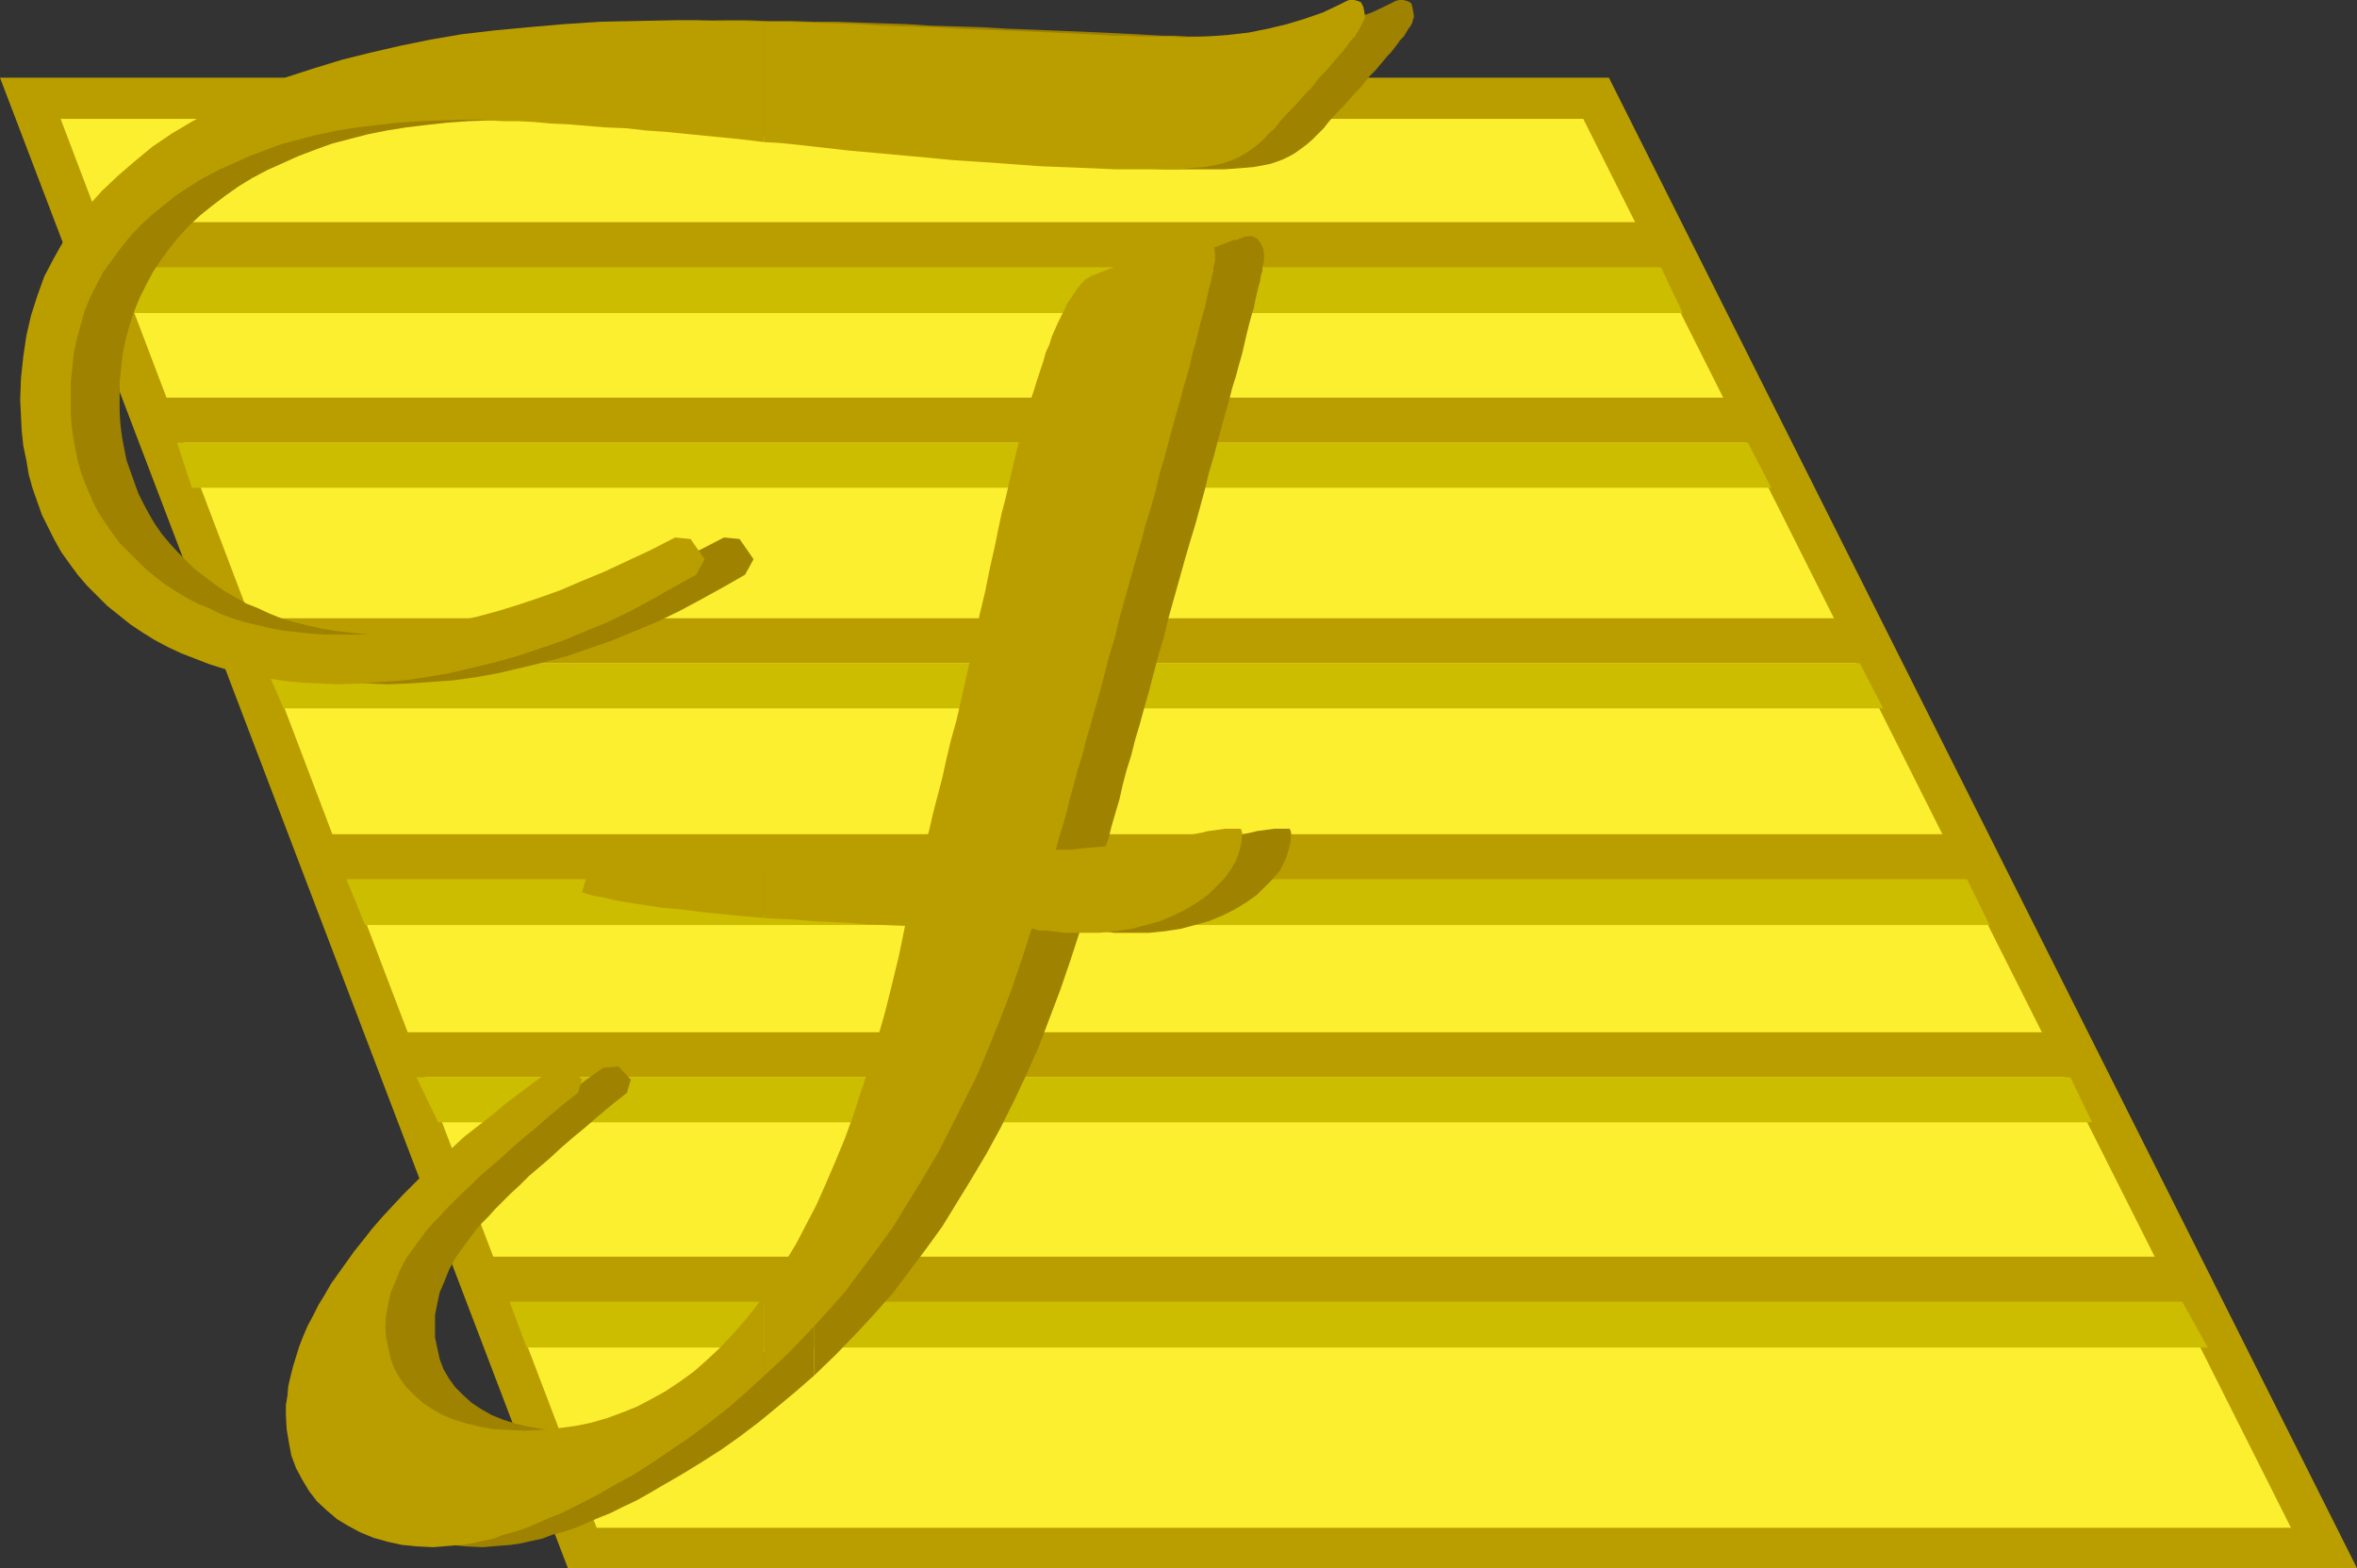 <?xml version="1.0" encoding="UTF-8" standalone="no"?>
<svg
   version="1.0"
   width="129.724mm"
   height="86.3mm"
   id="svg24"
   sodipodi:docname="Deluxe F.wmf"
   xmlns:inkscape="http://www.inkscape.org/namespaces/inkscape"
   xmlns:sodipodi="http://sodipodi.sourceforge.net/DTD/sodipodi-0.dtd"
   xmlns="http://www.w3.org/2000/svg"
   xmlns:svg="http://www.w3.org/2000/svg">
  <rect width="100%" height="100%" fill="#333333" stroke="none"/>
  <sodipodi:namedview
     id="namedview24"
     pagecolor="#ffffff"
     bordercolor="#000000"
     borderopacity="0.25"
     inkscape:showpageshadow="2"
     inkscape:pageopacity="0.0"
     inkscape:pagecheckerboard="0"
     inkscape:deskcolor="#d1d1d1"
     inkscape:document-units="mm" />
  <defs
     id="defs1">
    <pattern
       id="WMFhbasepattern"
       patternUnits="userSpaceOnUse"
       width="6"
       height="6"
       x="0"
       y="0" />
  </defs>
  <path
     style="fill:#ba9e00;fill-opacity:1;fill-rule:evenodd;stroke:none"
     d="M 334.673,16.155 490.294,326.175 H 118.129 L 0,16.155 Z"
     id="path1" />
  <path
     style="fill:#fcef30;fill-opacity:1;fill-rule:evenodd;stroke:none"
     d="M 12.605,24.718 H 329.34 l 83.87,167.046 63.347,126.011 H 124.109 L 79.507,200.81 Z"
     id="path2" />
  <path
     style="fill:#ba9e00;fill-opacity:1;fill-rule:evenodd;stroke:none"
     d="M 19.069,46.204 H 340.491 l 4.848,9.532 H 23.594 Z"
     id="path3" />
  <path
     style="fill:#ccbd00;fill-opacity:1;fill-rule:evenodd;stroke:none"
     d="M 23.27,55.574 H 345.5 l 4.525,9.532 H 26.018 Z"
     id="path4" />
  <path
     style="fill:#ba9e00;fill-opacity:1;fill-rule:evenodd;stroke:none"
     d="M 33.451,82.715 H 359.075 l 4.686,9.37 H 36.845 Z"
     id="path5" />
  <path
     style="fill:#ccbd00;fill-opacity:1;fill-rule:evenodd;stroke:none"
     d="M 36.845,92.085 H 363.6 l 4.848,9.37 H 39.915 Z"
     id="path6" />
  <path
     style="fill:#ba9e00;fill-opacity:1;fill-rule:evenodd;stroke:none"
     d="M 51.55,128.596 H 382.345 l 4.686,9.37 H 54.944 Z"
     id="path7" />
  <path
     style="fill:#ccbd00;fill-opacity:1;fill-rule:evenodd;stroke:none"
     d="M 54.944,137.966 H 386.87 l 4.848,9.37 H 58.984 Z"
     id="path8" />
  <path
     style="fill:#ba9e00;fill-opacity:1;fill-rule:evenodd;stroke:none"
     d="M 68.842,173.508 H 404.323 l 4.848,9.532 H 72.235 Z"
     id="path9" />
  <path
     style="fill:#ccbd00;fill-opacity:1;fill-rule:evenodd;stroke:none"
     d="M 72.074,182.878 H 409.171 l 4.686,9.532 H 75.952 Z"
     id="path10" />
  <path
     style="fill:#ba9e00;fill-opacity:1;fill-rule:evenodd;stroke:none"
     d="M 83.709,214.704 H 426.3 l 4.686,9.37 H 87.102 Z"
     id="path11" />
  <path
     style="fill:#ccbd00;fill-opacity:1;fill-rule:evenodd;stroke:none"
     d="M 86.618,224.074 H 430.664 l 4.525,9.37 H 91.142 Z"
     id="path12" />
  <path
     style="fill:#ba9e00;fill-opacity:1;fill-rule:evenodd;stroke:none"
     d="m 101.646,261.392 h 347.601 l 5.01,9.532 H 105.201 Z"
     id="path13" />
  <path
     style="fill:#ccbd00;fill-opacity:1;fill-rule:evenodd;stroke:none"
     d="m 106.009,270.762 h 347.924 l 5.333,9.532 h -349.702 z"
     id="path14" />
  <path
     style="fill:#9e8200;fill-opacity:1;fill-rule:evenodd;stroke:none"
     d="m 169.357,269.147 v 16.963 l 4.525,-4.362 4.525,-4.685 3.717,-4.039 3.717,-4.2 3.394,-4.523 3.394,-4.523 3.394,-4.685 3.07,-5.008 3.07,-5.008 3.07,-5.17 2.909,-5.331 2.747,-5.493 2.586,-5.493 2.586,-5.816 2.262,-5.977 2.262,-5.977 2.101,-6.139 2.101,-6.462 h 0.162 0.323 l 0.97,0.323 h 1.454 l 1.454,0.162 1.454,0.162 1.131,0.162 h 1.131 0.97 0.808 0.808 3.555 l 3.232,-0.323 3.232,-0.485 3.07,-0.808 2.909,-0.808 2.747,-1.131 2.586,-1.292 2.424,-1.454 2.262,-1.616 1.778,-1.777 1.616,-1.616 1.454,-1.777 0.97,-1.939 0.646,-1.777 0.485,-1.939 0.162,-2.1 -0.162,-0.485 -0.162,-0.323 v 0 h -0.485 -0.808 -0.97 -0.97 l -1.131,0.162 -1.131,0.162 -1.293,0.162 -1.293,0.323 -1.616,0.323 -1.454,0.323 -1.616,0.323 -1.454,0.323 -1.454,0.162 -1.293,0.162 -1.131,0.162 -1.131,0.162 h -1.131 -0.808 v 0 h -0.323 l -0.485,0.162 -0.485,0.162 h -0.808 l -0.97,0.162 -1.131,0.162 -1.454,0.162 -5.818,0.485 -5.818,0.323 0.808,-2.423 0.646,-2.585 0.808,-2.746 0.808,-2.746 0.646,-2.908 0.808,-3.07 0.97,-3.07 0.808,-3.231 0.97,-3.231 0.97,-3.554 0.97,-3.393 0.97,-3.716 0.97,-3.716 1.131,-3.716 0.97,-4.039 1.131,-4.039 1.131,-4.039 1.131,-4.039 1.131,-3.877 1.131,-3.716 0.97,-3.554 0.97,-3.554 0.808,-3.393 0.97,-3.231 0.808,-3.07 0.808,-3.07 0.808,-2.908 0.808,-2.746 0.646,-2.585 0.808,-2.585 0.646,-2.423 0.646,-2.262 0.485,-2.1 0.485,-2.1 0.485,-1.939 0.485,-1.777 0.485,-1.616 0.323,-1.616 0.323,-1.454 0.323,-1.292 0.323,-1.131 0.162,-1.131 0.323,-0.969 v -0.808 l 0.162,-0.646 0.162,-0.646 v -0.485 -0.323 -0.808 l -0.162,-0.969 -0.323,-0.646 -0.323,-0.646 -0.485,-0.646 -0.485,-0.323 -0.646,-0.323 h -0.646 -0.323 l -0.646,0.162 -0.485,0.162 -0.808,0.323 -0.323,0.162 h -0.646 l -19.392,7.431 -0.485,0.323 -0.646,0.323 -0.485,0.485 -0.646,0.646 -0.485,0.646 -0.646,0.808 -0.485,0.808 -0.646,0.969 -0.646,0.969 -0.485,1.131 -0.646,1.292 -0.646,1.292 -0.646,1.454 -0.646,1.454 -0.485,1.616 -0.808,1.777 -0.485,1.777 -0.646,1.939 -0.646,1.939 -0.646,2.1 -1.454,4.362 -0.485,2.423 -0.646,2.423 -0.808,2.585 -0.646,2.585 -0.646,2.746 -0.646,2.908 -0.646,2.746 -0.808,3.07 -0.646,3.07 -0.646,3.231 -1.131,5.008 -0.97,4.847 -1.131,4.685 -0.97,4.685 -0.97,4.523 -0.97,4.362 -0.97,4.362 -0.97,4.2 -0.97,4.039 -0.97,4.039 -0.97,3.716 -0.97,3.716 -0.808,3.716 -0.97,3.554 -0.808,3.393 -0.97,3.231 -15.998,0.808 -8.242,0.323 -8.08,0.162 v 10.339 l 3.07,0.162 3.394,0.162 3.394,0.323 3.555,0.162 3.717,0.162 3.878,0.323 4.04,0.162 4.04,0.162 -1.293,6.301 -1.454,5.977 -1.454,5.816 -1.616,5.654 -1.616,5.493 -1.616,5.17 -1.778,5.008 -1.778,5.008 -1.939,4.685 -1.939,4.523 -1.939,4.2 -2.101,4.2 -1.939,3.877 -2.262,3.716 -2.101,3.554 z"
     id="path15" />
  <path
     style="fill:#9e8200;fill-opacity:1;fill-rule:evenodd;stroke:none"
     d="M 169.357,4.523 V 29.564 l 2.909,0.162 3.232,0.323 5.818,0.646 5.656,0.646 5.494,0.485 5.333,0.485 5.333,0.485 5.01,0.485 4.848,0.323 4.686,0.323 4.525,0.323 4.363,0.323 4.202,0.162 4.04,0.162 3.717,0.162 3.717,0.162 h 3.555 3.394 3.07 2.424 l 2.262,-0.162 2.101,-0.162 1.778,-0.162 1.778,-0.323 1.616,-0.323 1.454,-0.485 1.293,-0.485 1.293,-0.646 1.131,-0.646 1.131,-0.808 1.293,-0.969 1.131,-0.969 1.293,-1.292 1.131,-1.131 1.131,-1.454 1.454,-1.616 1.454,-1.454 1.293,-1.454 1.131,-1.292 1.293,-1.292 0.97,-1.292 0.97,-1.131 1.131,-1.131 1.616,-1.939 0.808,-0.969 0.646,-0.646 0.646,-0.808 0.485,-0.646 0.485,-0.646 0.323,-0.485 0.808,-0.808 0.485,-0.808 0.485,-0.808 0.485,-0.646 0.323,-0.646 0.162,-0.646 0.162,-0.485 V 3.231 l -0.162,-0.969 -0.162,-0.808 -0.162,-0.646 -0.323,-0.323 -0.323,-0.162 -0.485,-0.162 L 292.011,0 h -0.808 -0.162 l -0.646,0.162 -0.646,0.323 -0.97,0.485 -3.394,1.616 -3.717,1.292 -3.717,1.131 -4.04,0.969 -4.04,0.808 -4.202,0.485 -4.363,0.323 -4.525,0.162 h -1.616 l -1.778,-0.162 h -1.939 -2.101 -2.262 l -2.586,-0.162 h -2.586 l -2.909,-0.162 -2.909,-0.162 -3.232,-0.162 -3.394,-0.162 -3.717,-0.162 -3.717,-0.162 -4.04,-0.162 -4.04,-0.162 -4.363,-0.162 -5.494,-0.323 -5.333,-0.162 -5.333,-0.162 -5.01,-0.323 -5.01,-0.162 -4.848,-0.162 -4.686,-0.162 z"
     id="path16" />
  <path
     style="fill:#9e8200;fill-opacity:1;fill-rule:evenodd;stroke:none"
     d="M 169.357,29.564 V 4.523 l -4.848,-0.162 h -4.848 l -4.363,-0.162 h -4.363 l -8.08,0.162 -7.757,0.162 -7.434,0.485 -7.434,0.646 -6.949,0.646 -6.949,0.808 -6.626,1.131 -6.302,1.292 -6.302,1.454 -5.818,1.454 -5.818,1.777 -5.494,1.777 -5.171,2.1 -5.171,2.262 -4.686,2.262 -4.686,2.585 -4.363,2.585 -4.04,2.746 -3.717,3.07 -3.555,3.07 -3.232,3.07 -2.909,3.231 -2.586,3.554 -2.424,3.554 -2.101,3.716 -1.778,3.716 -1.616,4.039 -1.293,4.039 -0.97,4.2 -0.646,4.362 -0.485,4.523 -0.162,4.523 0.162,3.231 0.162,3.231 0.323,3.07 0.646,3.07 0.485,2.908 0.808,2.908 0.97,2.746 0.97,2.746 1.293,2.585 1.293,2.585 1.616,2.585 1.454,2.262 1.778,2.423 1.939,2.262 2.101,2.1 2.101,2.1 2.424,1.939 2.424,1.939 2.424,1.616 2.586,1.616 2.747,1.454 2.747,1.292 2.909,1.131 2.909,1.131 3.07,0.969 3.232,0.808 3.232,0.808 3.232,0.485 3.394,0.485 3.555,0.323 3.555,0.162 3.717,0.162 4.363,-0.162 4.686,-0.323 4.525,-0.323 4.686,-0.646 4.525,-0.808 4.848,-1.131 4.686,-1.131 4.848,-1.292 4.686,-1.616 4.686,-1.616 4.686,-1.939 4.686,-1.939 4.686,-2.262 4.525,-2.423 4.686,-2.585 4.525,-2.585 1.778,-3.231 -2.909,-4.2 -3.232,-0.323 -5.01,2.585 -4.848,2.262 -4.848,2.262 -4.686,1.939 -4.525,1.939 -4.525,1.616 -4.363,1.454 -4.202,1.292 -4.202,1.131 -4.202,0.969 -4.04,0.808 -4.04,0.808 -3.878,0.485 -4.04,0.323 -3.878,0.323 h -3.878 -3.232 l -2.909,-0.162 -3.07,-0.323 -2.747,-0.323 -2.909,-0.485 -2.747,-0.646 -2.586,-0.646 -2.747,-0.808 -2.424,-0.969 -2.424,-1.131 -2.424,-0.969 -2.262,-1.292 -2.262,-1.292 -2.101,-1.454 -2.101,-1.616 -2.101,-1.616 -1.778,-1.777 -1.778,-1.777 -1.616,-1.777 -1.616,-1.939 -1.454,-2.1 -1.131,-1.939 -1.131,-2.1 -1.131,-2.262 -0.808,-2.262 -0.808,-2.262 -0.808,-2.262 -0.485,-2.423 -0.485,-2.585 -0.323,-2.585 -0.162,-2.585 v -2.585 -3.393 l 0.323,-3.07 0.323,-3.07 0.646,-3.07 0.808,-2.908 0.97,-2.908 1.131,-2.746 1.293,-2.585 1.454,-2.746 1.616,-2.423 1.778,-2.423 1.939,-2.423 2.101,-2.262 2.424,-2.262 2.424,-1.939 2.747,-2.1 2.747,-1.939 2.909,-1.777 3.07,-1.616 3.232,-1.454 3.232,-1.454 3.394,-1.292 3.555,-1.292 3.717,-0.969 3.717,-0.969 4.04,-0.808 4.04,-0.646 4.04,-0.485 4.363,-0.485 4.525,-0.323 4.525,-0.162 4.686,-0.162 h 2.586 l 2.747,0.162 2.909,0.162 h 3.07 l 3.394,0.162 3.394,0.323 3.717,0.162 3.717,0.323 4.04,0.323 4.202,0.162 4.363,0.485 4.525,0.323 4.686,0.485 5.01,0.485 5.01,0.485 z"
     id="path17" />
  <path
     style="fill:#9e8200;fill-opacity:1;fill-rule:evenodd;stroke:none"
     d="m 169.357,190.955 v -10.339 h -1.616 l -8.565,0.162 h -8.726 l -17.776,0.162 -1.454,4.685 2.262,0.646 2.586,0.485 2.747,0.646 3.07,0.485 3.07,0.485 3.394,0.485 3.717,0.323 3.717,0.485 3.07,0.323 3.394,0.323 3.394,0.323 z"
     id="path18" />
  <path
     style="fill:#9e8200;fill-opacity:1;fill-rule:evenodd;stroke:none"
     d="m 169.357,286.11 v -16.963 l -1.778,2.423 -2.424,3.07 -2.586,2.908 -2.586,2.746 -2.747,2.585 -2.747,2.423 -2.909,2.1 -2.909,1.939 -2.909,1.616 -3.07,1.616 -3.232,1.292 -3.07,1.131 -3.394,0.969 -3.232,0.646 -3.555,0.485 -3.394,0.323 -3.555,0.162 -3.394,-0.162 -2.909,-0.162 -2.909,-0.485 -2.747,-0.646 -2.586,-0.808 -2.424,-0.969 -2.262,-1.292 -1.939,-1.292 -1.778,-1.616 -1.616,-1.616 -1.293,-1.777 -1.131,-1.939 -0.808,-2.1 -0.485,-2.262 -0.485,-2.262 v -2.423 -2.262 l 0.485,-2.423 0.485,-2.262 0.97,-2.262 0.97,-2.423 1.293,-2.423 1.616,-2.262 1.778,-2.423 0.97,-1.292 1.293,-1.454 1.293,-1.292 1.293,-1.454 1.616,-1.616 1.616,-1.616 1.939,-1.777 1.939,-1.939 2.101,-1.777 2.262,-1.939 2.262,-2.1 2.424,-2.1 2.747,-2.262 2.586,-2.262 2.909,-2.423 3.07,-2.423 0.808,-2.746 -2.586,-2.746 -3.232,0.323 -3.394,2.423 -6.464,4.847 -2.909,2.423 -3.07,2.423 -2.747,2.262 -2.747,2.423 -2.747,2.423 -2.424,2.423 -2.586,2.423 -2.262,2.262 -2.262,2.423 -2.101,2.262 -2.101,2.423 -1.778,2.262 -1.939,2.423 -1.616,2.262 -1.616,2.262 -1.616,2.262 -1.293,2.262 -1.293,2.1 -1.131,2.262 -1.131,2.1 -0.97,2.262 -0.808,2.1 -0.646,2.1 -0.646,2.1 -0.485,1.939 -0.485,2.1 -0.162,1.939 -0.162,1.939 -0.162,2.1 0.162,2.908 0.485,2.908 0.485,2.585 0.97,2.585 1.293,2.423 1.454,2.423 1.616,2.1 2.101,1.939 2.101,1.777 2.424,1.454 2.424,1.292 2.747,1.131 2.909,0.808 2.909,0.646 3.232,0.323 3.394,0.162 1.939,-0.162 1.939,-0.162 2.101,-0.162 2.101,-0.323 2.101,-0.485 2.262,-0.485 2.101,-0.808 2.424,-0.646 2.424,-0.808 2.262,-0.969 2.586,-1.131 2.424,-0.969 2.586,-1.292 2.747,-1.292 2.586,-1.454 2.747,-1.616 4.202,-2.423 4.202,-2.585 4.04,-2.585 3.878,-2.746 4.04,-3.07 3.717,-3.07 3.878,-3.231 z"
     id="path19" />
  <path
     style="fill:#ba9e00;fill-opacity:1;fill-rule:evenodd;stroke:none"
     d="m 159.014,269.308 v 16.801 l 4.686,-4.362 4.525,-4.685 3.717,-4.039 3.717,-4.2 3.394,-4.523 3.394,-4.523 3.394,-4.685 3.07,-5.008 3.07,-5.008 3.07,-5.17 2.747,-5.331 2.747,-5.493 2.747,-5.493 2.424,-5.816 2.424,-5.977 2.262,-5.977 2.101,-6.139 2.101,-6.462 h 0.162 0.323 l 0.97,0.323 h 1.454 l 1.454,0.162 1.293,0.162 1.293,0.162 h 1.131 0.97 0.808 0.646 3.555 l 3.394,-0.323 3.232,-0.485 3.07,-0.808 2.909,-0.808 2.747,-1.131 2.586,-1.292 2.424,-1.454 2.262,-1.616 1.778,-1.777 1.616,-1.616 1.293,-1.777 1.131,-1.939 0.646,-1.777 0.485,-1.939 0.162,-2.1 -0.162,-0.485 -0.162,-0.323 v 0 h -0.485 -0.808 -0.97 -0.97 l -1.131,0.162 -1.131,0.162 -1.293,0.162 -1.293,0.323 -1.616,0.323 -1.454,0.323 -1.616,0.323 -1.454,0.323 -1.454,0.162 -1.293,0.162 -1.293,0.162 -1.131,0.162 h -0.97 -0.808 v 0 h -0.323 l -0.485,0.162 -0.485,0.162 h -0.808 l -0.97,0.162 -1.293,0.162 -1.293,0.162 -5.818,0.485 -2.909,0.323 h -2.909 l 0.646,-2.423 0.808,-2.585 0.808,-2.746 0.646,-2.746 0.808,-2.908 0.808,-3.07 0.97,-3.07 0.808,-3.231 0.97,-3.231 0.97,-3.554 0.97,-3.393 0.97,-3.716 0.97,-3.716 1.131,-3.716 0.97,-4.039 1.131,-4.039 1.131,-4.039 1.131,-4.039 1.131,-3.877 0.97,-3.716 1.131,-3.554 0.97,-3.554 0.808,-3.393 0.97,-3.231 0.808,-3.07 0.808,-3.07 0.808,-2.908 0.808,-2.746 0.646,-2.585 0.808,-2.585 0.646,-2.423 0.485,-2.262 0.646,-2.1 0.485,-2.1 0.485,-1.939 0.485,-1.777 0.485,-1.616 0.323,-1.616 0.323,-1.454 0.323,-1.292 0.323,-1.131 0.162,-1.131 0.323,-0.969 v -0.808 l 0.162,-0.646 0.162,-0.646 v -0.485 -0.323 -0.808 l -0.162,-0.969 -0.323,-0.646 -0.323,-0.646 -0.485,-0.646 -0.485,-0.323 -0.646,-0.323 h -0.646 -0.323 l -0.646,0.162 -0.646,0.162 -0.646,0.323 -0.323,0.162 h -0.646 l -19.392,7.431 -0.485,0.323 -0.646,0.323 -0.485,0.485 -0.646,0.646 -0.485,0.646 -0.646,0.808 -0.485,0.808 -0.646,0.969 -0.646,0.969 -0.485,1.131 -0.646,1.292 -0.646,1.292 -0.646,1.454 -0.646,1.454 -0.485,1.616 -0.808,1.777 -0.485,1.777 -0.646,1.939 -0.646,1.939 -0.646,2.1 -1.454,4.362 -0.485,2.423 -0.808,2.423 -0.646,2.585 -0.646,2.585 -0.646,2.746 -0.646,2.908 -0.646,2.746 -0.808,3.07 -0.646,3.07 -0.646,3.231 -1.131,5.008 -0.97,4.847 -1.131,4.685 -0.97,4.685 -0.97,4.523 -0.97,4.362 -0.97,4.362 -0.97,4.2 -1.131,4.039 -0.97,4.039 -0.808,3.716 -0.97,3.716 -0.97,3.716 -0.808,3.554 -0.97,3.393 -0.808,3.231 -8.08,0.485 -8.08,0.323 -8.08,0.323 -8.242,0.162 v 10.339 l 3.07,0.162 3.394,0.162 3.555,0.323 3.555,0.162 3.717,0.162 3.878,0.323 3.878,0.162 4.202,0.162 -1.293,6.301 -1.454,5.977 -1.454,5.816 -1.616,5.654 -1.616,5.493 -1.778,5.331 -1.616,5.008 -1.778,4.847 -1.939,4.685 -1.939,4.523 -1.939,4.362 -2.101,4.039 -2.101,4.039 -2.262,3.716 -2.101,3.554 z"
     id="path20" />
  <path
     style="fill:#ba9e00;fill-opacity:1;fill-rule:evenodd;stroke:none"
     d="M 159.014,4.523 V 29.564 l 3.07,0.162 3.232,0.323 5.818,0.646 5.656,0.646 5.494,0.485 5.333,0.485 5.333,0.485 5.01,0.485 4.848,0.323 4.686,0.323 4.525,0.323 4.363,0.323 4.202,0.162 4.04,0.162 3.717,0.162 3.717,0.162 h 3.555 3.394 3.07 2.424 l 2.101,-0.162 2.101,-0.162 1.939,-0.162 1.778,-0.323 1.616,-0.323 1.454,-0.485 1.293,-0.485 1.293,-0.646 1.131,-0.646 1.131,-0.808 1.293,-0.969 1.131,-0.969 1.131,-1.292 1.293,-1.131 1.131,-1.454 1.454,-1.616 1.454,-1.454 1.293,-1.454 1.131,-1.292 1.293,-1.292 0.97,-1.292 0.97,-1.131 1.131,-1.131 1.616,-1.939 0.808,-0.969 0.646,-0.646 0.646,-0.808 0.485,-0.646 0.485,-0.646 0.323,-0.485 0.808,-0.808 0.485,-0.808 0.485,-0.808 0.323,-0.646 0.323,-0.646 0.323,-0.646 0.162,-0.485 V 3.231 l -0.162,-0.969 -0.162,-0.808 -0.323,-0.646 -0.162,-0.323 -0.323,-0.162 -0.485,-0.162 L 281.668,0 h -0.646 -0.323 l -0.485,0.162 -0.646,0.323 -0.97,0.485 -3.394,1.616 -3.717,1.292 -3.717,1.131 -4.04,0.969 -4.04,0.808 -4.202,0.485 -4.363,0.323 -4.525,0.162 h -1.616 l -1.778,-0.162 h -1.939 -2.101 -2.262 l -2.586,-0.162 h -2.586 l -2.909,-0.162 -2.909,-0.162 -3.232,-0.162 -3.394,-0.162 -3.717,-0.162 -3.717,-0.162 -4.04,-0.162 -4.04,-0.162 -4.363,-0.162 -5.494,-0.323 -5.333,-0.162 -5.333,-0.162 -5.171,-0.323 -5.01,-0.162 -4.848,-0.162 -4.686,-0.162 z"
     id="path21" />
  <path
     style="fill:#ba9e00;fill-opacity:1;fill-rule:evenodd;stroke:none"
     d="M 159.014,29.564 V 4.523 l -4.848,-0.162 h -4.686 l -4.525,-0.162 h -4.202 l -8.08,0.162 -7.757,0.162 -7.434,0.485 -7.434,0.646 -6.949,0.646 -6.949,0.808 -6.626,1.131 -6.302,1.292 -6.302,1.454 -5.818,1.454 -5.818,1.777 -5.494,1.777 -5.171,2.1 -5.171,2.262 -4.686,2.262 -4.686,2.585 -4.363,2.585 -4.04,2.746 -3.717,3.07 -3.555,3.07 -3.232,3.07 -2.909,3.231 -2.586,3.554 -2.424,3.554 -2.101,3.716 -1.939,3.716 -1.454,4.039 -1.293,4.039 -0.97,4.2 -0.646,4.362 -0.485,4.523 -0.162,4.523 0.162,3.231 0.162,3.231 0.323,3.07 0.646,3.07 0.485,2.908 0.808,2.908 0.97,2.746 0.97,2.746 1.293,2.585 1.293,2.585 1.454,2.585 1.616,2.262 1.778,2.423 1.939,2.262 2.101,2.1 2.101,2.1 2.424,1.939 2.424,1.939 2.424,1.616 2.586,1.616 2.747,1.454 2.747,1.292 2.909,1.131 2.909,1.131 3.07,0.969 3.07,0.808 3.232,0.808 3.394,0.485 3.394,0.485 3.555,0.323 3.555,0.162 3.717,0.162 4.363,-0.162 4.686,-0.323 4.525,-0.323 4.525,-0.646 4.686,-0.808 4.848,-1.131 4.686,-1.131 4.686,-1.292 4.848,-1.616 4.686,-1.616 4.686,-1.939 4.686,-1.939 4.686,-2.262 4.525,-2.423 4.525,-2.585 4.686,-2.585 1.778,-3.231 -2.909,-4.2 -3.232,-0.323 -5.01,2.585 -4.848,2.262 -4.848,2.262 -4.686,1.939 -4.525,1.939 -4.525,1.616 -4.363,1.454 -4.202,1.292 -4.202,1.131 -4.202,0.969 -4.04,0.808 -4.04,0.808 -3.878,0.485 -4.04,0.323 -3.878,0.323 H 71.266 68.034 l -2.909,-0.162 -3.07,-0.323 -2.909,-0.323 -2.747,-0.485 -2.747,-0.646 -2.747,-0.646 -2.586,-0.808 -2.586,-0.969 -2.262,-1.131 -2.424,-0.969 -2.424,-1.292 -2.101,-1.292 -2.262,-1.454 -2.101,-1.616 -1.939,-1.616 -1.778,-1.777 -1.778,-1.777 -1.778,-1.777 -1.454,-1.939 -1.454,-2.1 -1.293,-1.939 -1.131,-2.1 -0.97,-2.262 -0.97,-2.262 -0.808,-2.262 -0.646,-2.262 -0.485,-2.423 -0.485,-2.585 -0.323,-2.585 -0.162,-2.585 v -2.585 -3.393 l 0.323,-3.07 0.323,-3.07 0.646,-3.07 0.808,-2.908 0.808,-2.908 1.131,-2.746 1.293,-2.585 1.454,-2.746 1.778,-2.423 1.778,-2.423 1.939,-2.423 2.101,-2.262 2.424,-2.262 2.424,-1.939 2.586,-2.1 2.909,-1.939 2.909,-1.777 3.07,-1.616 3.232,-1.454 3.232,-1.454 3.394,-1.292 3.555,-1.292 3.717,-0.969 3.717,-0.969 4.04,-0.808 4.04,-0.646 4.04,-0.485 4.363,-0.485 4.525,-0.323 4.525,-0.162 4.686,-0.162 h 2.586 l 2.586,0.162 3.07,0.162 h 3.07 l 3.232,0.162 3.555,0.323 3.555,0.162 3.878,0.323 3.878,0.323 4.202,0.162 4.363,0.485 4.525,0.323 4.848,0.485 4.848,0.485 5.01,0.485 z"
     id="path22" />
  <path
     style="fill:#ba9e00;fill-opacity:1;fill-rule:evenodd;stroke:none"
     d="m 159.014,190.955 v -10.339 h -1.454 l -8.565,0.162 h -8.888 l -17.614,0.162 -1.454,4.685 2.262,0.646 2.586,0.485 2.747,0.646 3.07,0.485 3.07,0.485 3.394,0.485 3.717,0.323 3.717,0.485 3.07,0.323 3.232,0.323 3.394,0.323 z"
     id="path23" />
  <path
     style="fill:#ba9e00;fill-opacity:1;fill-rule:evenodd;stroke:none"
     d="M 159.014,286.11 V 269.308 l -0.808,1.131 -0.808,1.131 -2.424,3.07 -2.586,2.908 -2.586,2.746 -2.747,2.585 -2.747,2.423 -2.909,2.1 -2.909,1.939 -2.909,1.616 -3.07,1.616 -3.232,1.292 -3.07,1.131 -3.394,0.969 -3.232,0.646 -3.555,0.485 -3.394,0.323 -3.555,0.162 -3.394,-0.162 -3.07,-0.162 -2.747,-0.485 -2.747,-0.646 -2.586,-0.808 -2.424,-0.969 -2.262,-1.292 -1.939,-1.292 -1.778,-1.616 -1.616,-1.616 -1.293,-1.777 -1.131,-1.939 -0.808,-2.1 -0.485,-2.262 -0.485,-2.262 -0.162,-2.423 0.162,-2.262 0.485,-2.423 0.485,-2.262 0.97,-2.262 0.97,-2.423 1.293,-2.423 1.616,-2.262 1.778,-2.423 0.97,-1.292 1.293,-1.454 1.293,-1.292 1.293,-1.454 1.616,-1.616 1.616,-1.616 1.939,-1.777 1.939,-1.939 2.101,-1.777 2.262,-1.939 2.262,-2.1 2.424,-2.1 2.747,-2.262 2.586,-2.262 2.909,-2.423 3.07,-2.423 0.808,-2.746 -2.586,-2.746 -3.232,0.323 -3.394,2.423 -6.464,4.847 -2.909,2.423 -3.07,2.423 -2.909,2.262 -2.586,2.423 -2.747,2.423 -2.586,2.423 -2.424,2.423 -2.262,2.262 -2.262,2.423 -2.101,2.262 -2.101,2.423 -1.778,2.262 -1.939,2.423 -1.616,2.262 -1.616,2.262 -1.616,2.262 -1.293,2.262 -1.293,2.1 -1.131,2.262 -1.131,2.1 -0.97,2.262 -0.808,2.1 -0.646,2.1 -0.646,2.1 -0.485,1.939 -0.485,2.1 -0.162,1.939 -0.323,1.939 v 2.1 l 0.162,2.908 0.485,2.908 0.485,2.585 0.97,2.585 1.293,2.423 1.454,2.423 1.616,2.1 2.101,1.939 2.101,1.777 2.424,1.454 2.424,1.292 2.747,1.131 2.909,0.808 2.909,0.646 3.232,0.323 3.394,0.162 1.939,-0.162 1.939,-0.162 2.101,-0.162 2.101,-0.323 2.101,-0.485 2.262,-0.485 2.101,-0.808 2.424,-0.646 2.424,-0.808 2.262,-0.969 2.586,-1.131 2.424,-0.969 2.586,-1.292 2.586,-1.292 2.747,-1.454 2.747,-1.616 4.202,-2.262 4.04,-2.585 4.04,-2.746 4.04,-2.746 3.878,-2.908 3.878,-3.07 3.717,-3.231 z"
     id="path24" />
</svg>
